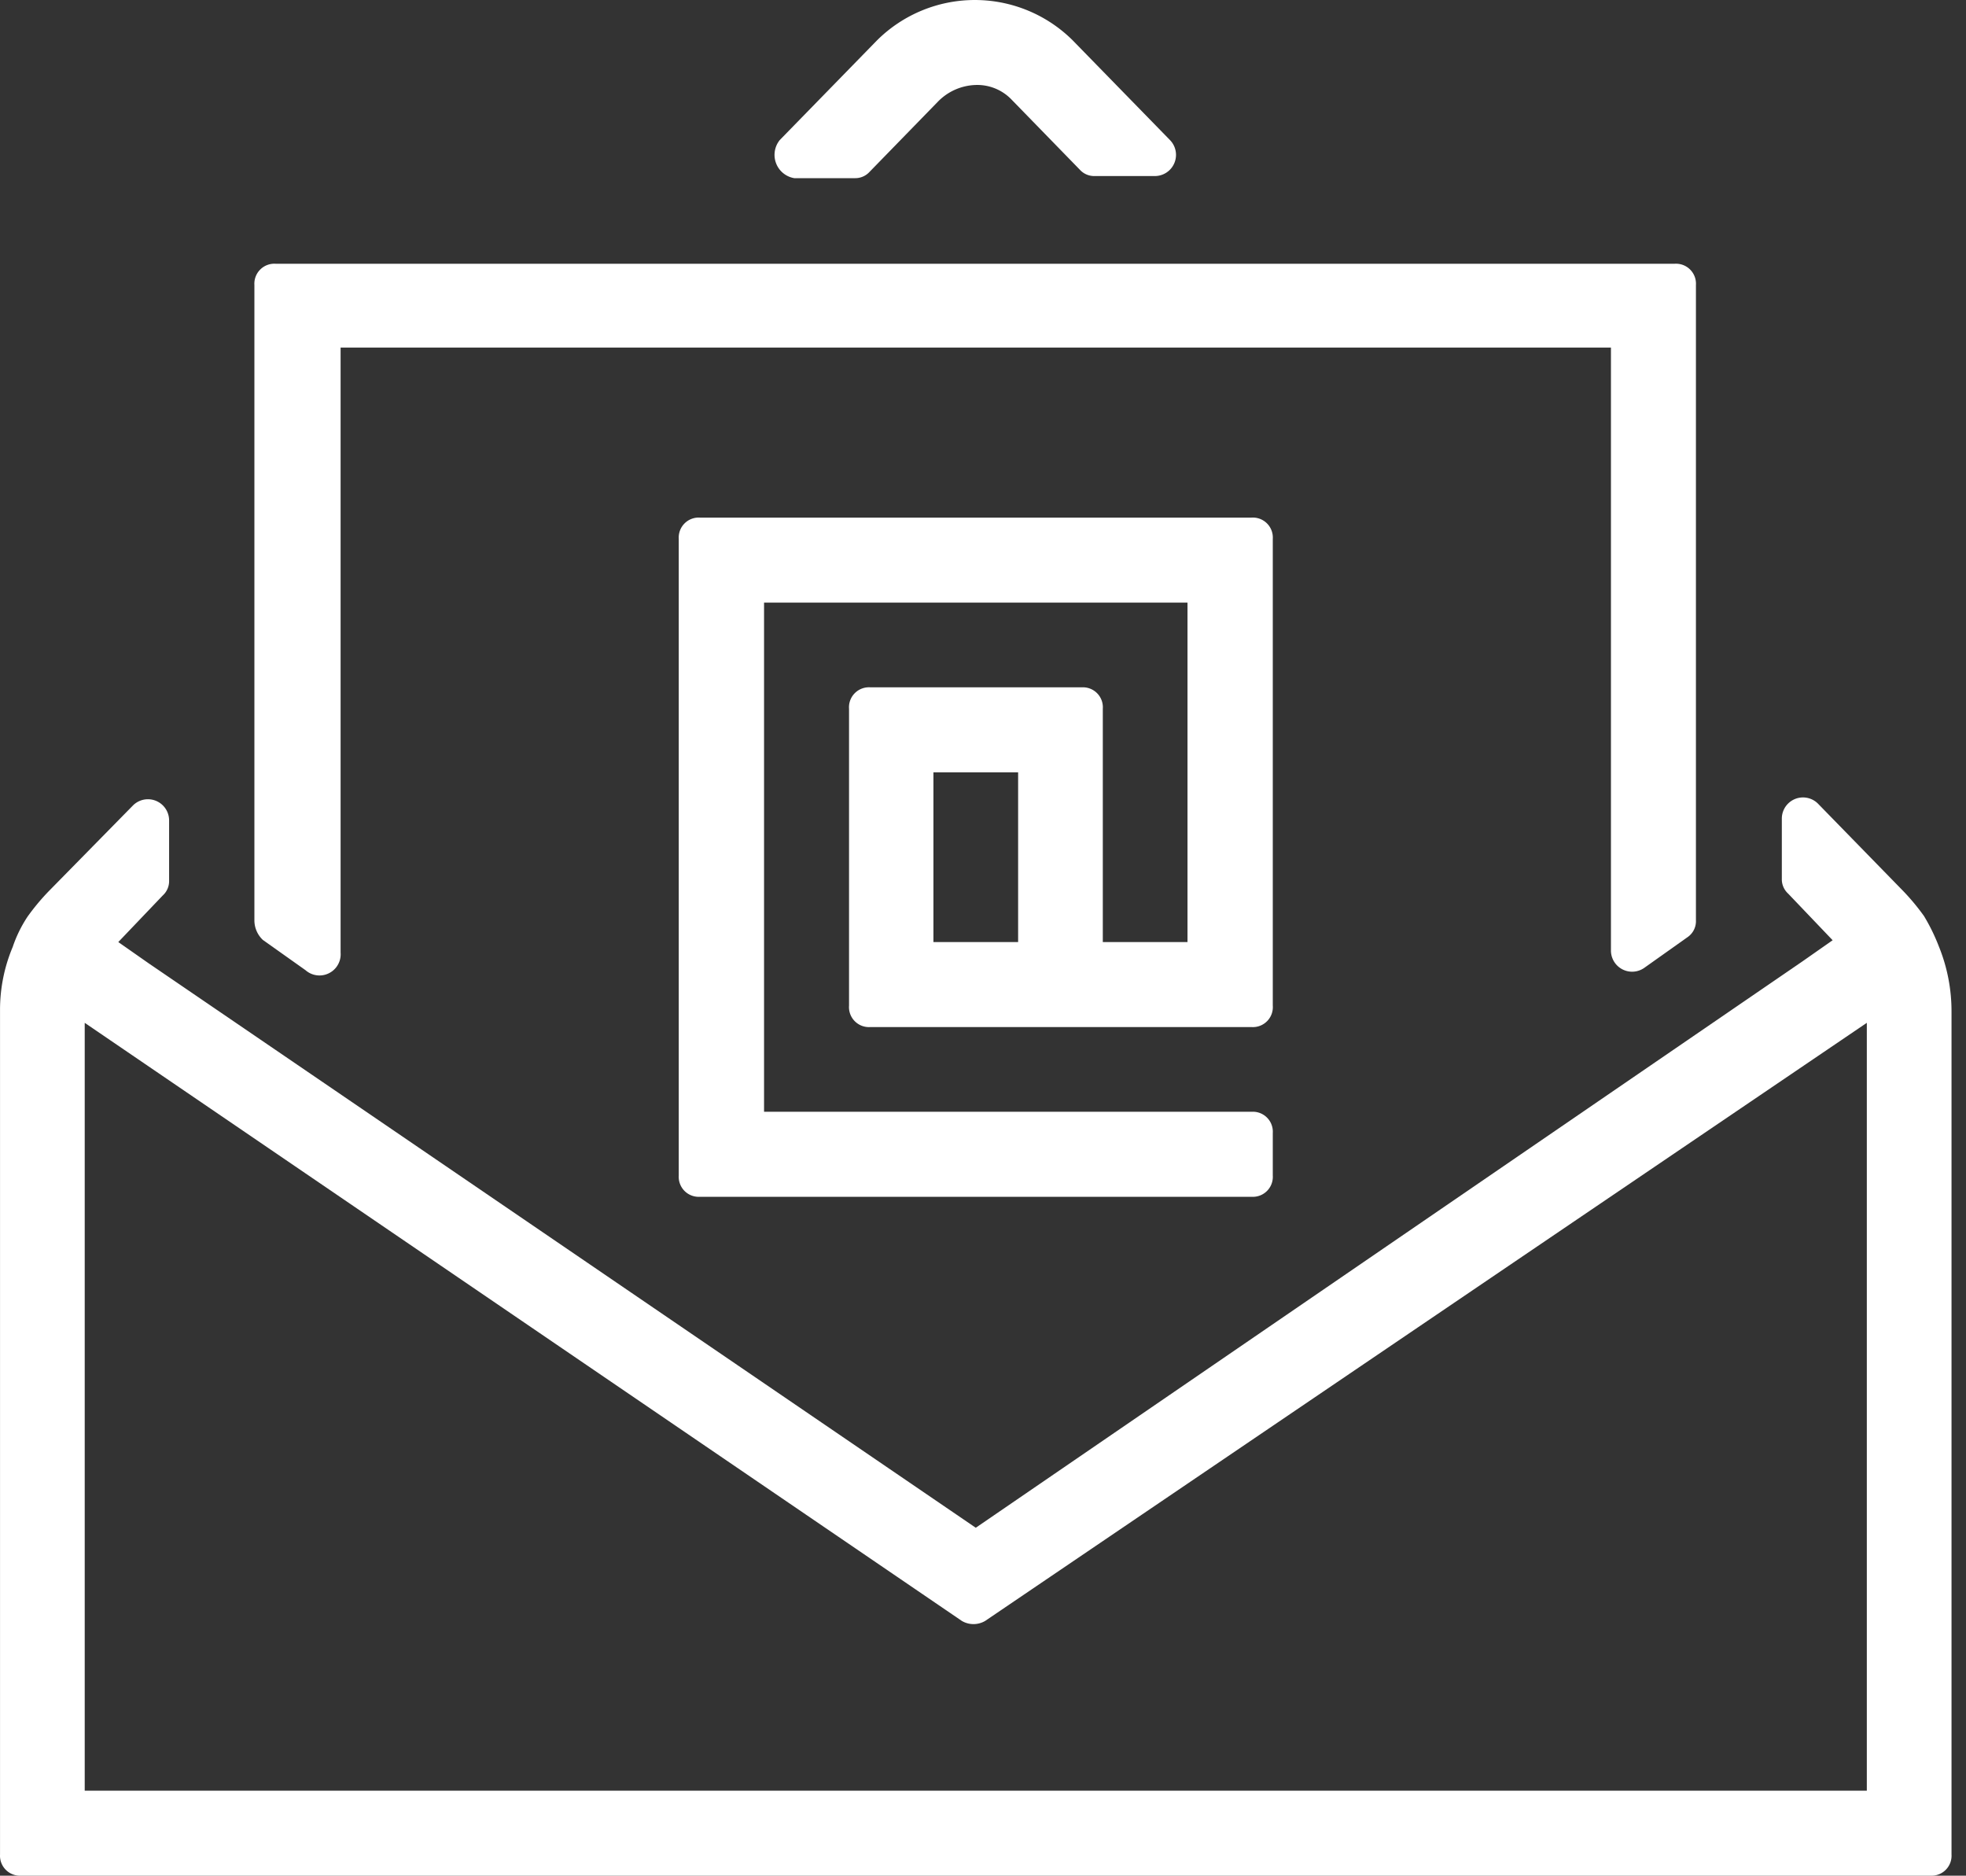 <?xml version="1.0" encoding="UTF-8" standalone="no"?>
<svg xmlns="http://www.w3.org/2000/svg" height="62" viewBox="0 0 65.0 62.0" width="65">
<rect x="0" y="0" width="65.0" height="62.0" fill="#333333" stroke="none"/>
<title/>
  <path d="M64.101 31.279a6.4 6.4 0 00-.49-1 7.41 7.41 0 00-.7-.84l-2.81-2.88a.7.7 0 00-1.19.49v2a.64.64 0 00.21.49l1.47 1.54-1 .7-27.33 18.72-27.35-18.66-1-.7 1.47-1.54a.64.64 0 00.21-.49v-2a.7.7 0 00-1.19-.49l-2.79 2.84a7.41 7.41 0 00-.7.84 4.28 4.28 0 00-.49 1 5.36 5.36 0 00-.42 2.1v27.9a.66.66 0 00.7.7h63.12a.66.66 0 00.7-.7v-27.85a5.7 5.7 0 00-.42-2.17zm-2.38 27.91h-58.92v-25.38l29 19.77a.76.76 0 00.77 0l29.15-19.77v25.38z" fill="#fff"/>
  <path d="M8.691 31.069l1.41 1a.7.7 0 001.16-.58v-20h42v19.93a.7.7 0 001.12.56l1.41-1a.64.64 0 00.28-.56v-21a.66.66 0 00-.71-.7h-46.24a.66.66 0 00-.71.7v21a.89.89 0 00.28.65z" fill="#fff"/>
  <path d="M35.771 22.719h-7a.66.66 0 00-.7.71v9.81a.66.66 0 00.7.71h12.61a.66.66 0 00.7-.71v-15.43a.66.66 0 00-.7-.7h-18.24a.66.66 0 00-.7.7v21.05a.66.66 0 00.7.7h18.24a.66.66 0 00.7-.7v-1.41a.66.66 0 00-.7-.7h-16.12v-16.83h14v11.22h-2.8v-7.71a.66.66 0 00-.69-.71zm-2.11 8.42h-2.8v-5.61h2.8v5.61zM26.261 5.889h2a.64.64 0 00.49-.21l2.25-2.31a1.82 1.82 0 011.26-.56 1.57 1.57 0 011.19.49l2.25 2.31a.64.64 0 00.49.21h2a.7.7 0 00.49-1.19l-3.22-3.3a4.59 4.59 0 00-6.46 0l-3.22 3.3a.78.78 0 00.48 1.26z" fill="#fff"/>
</svg>
